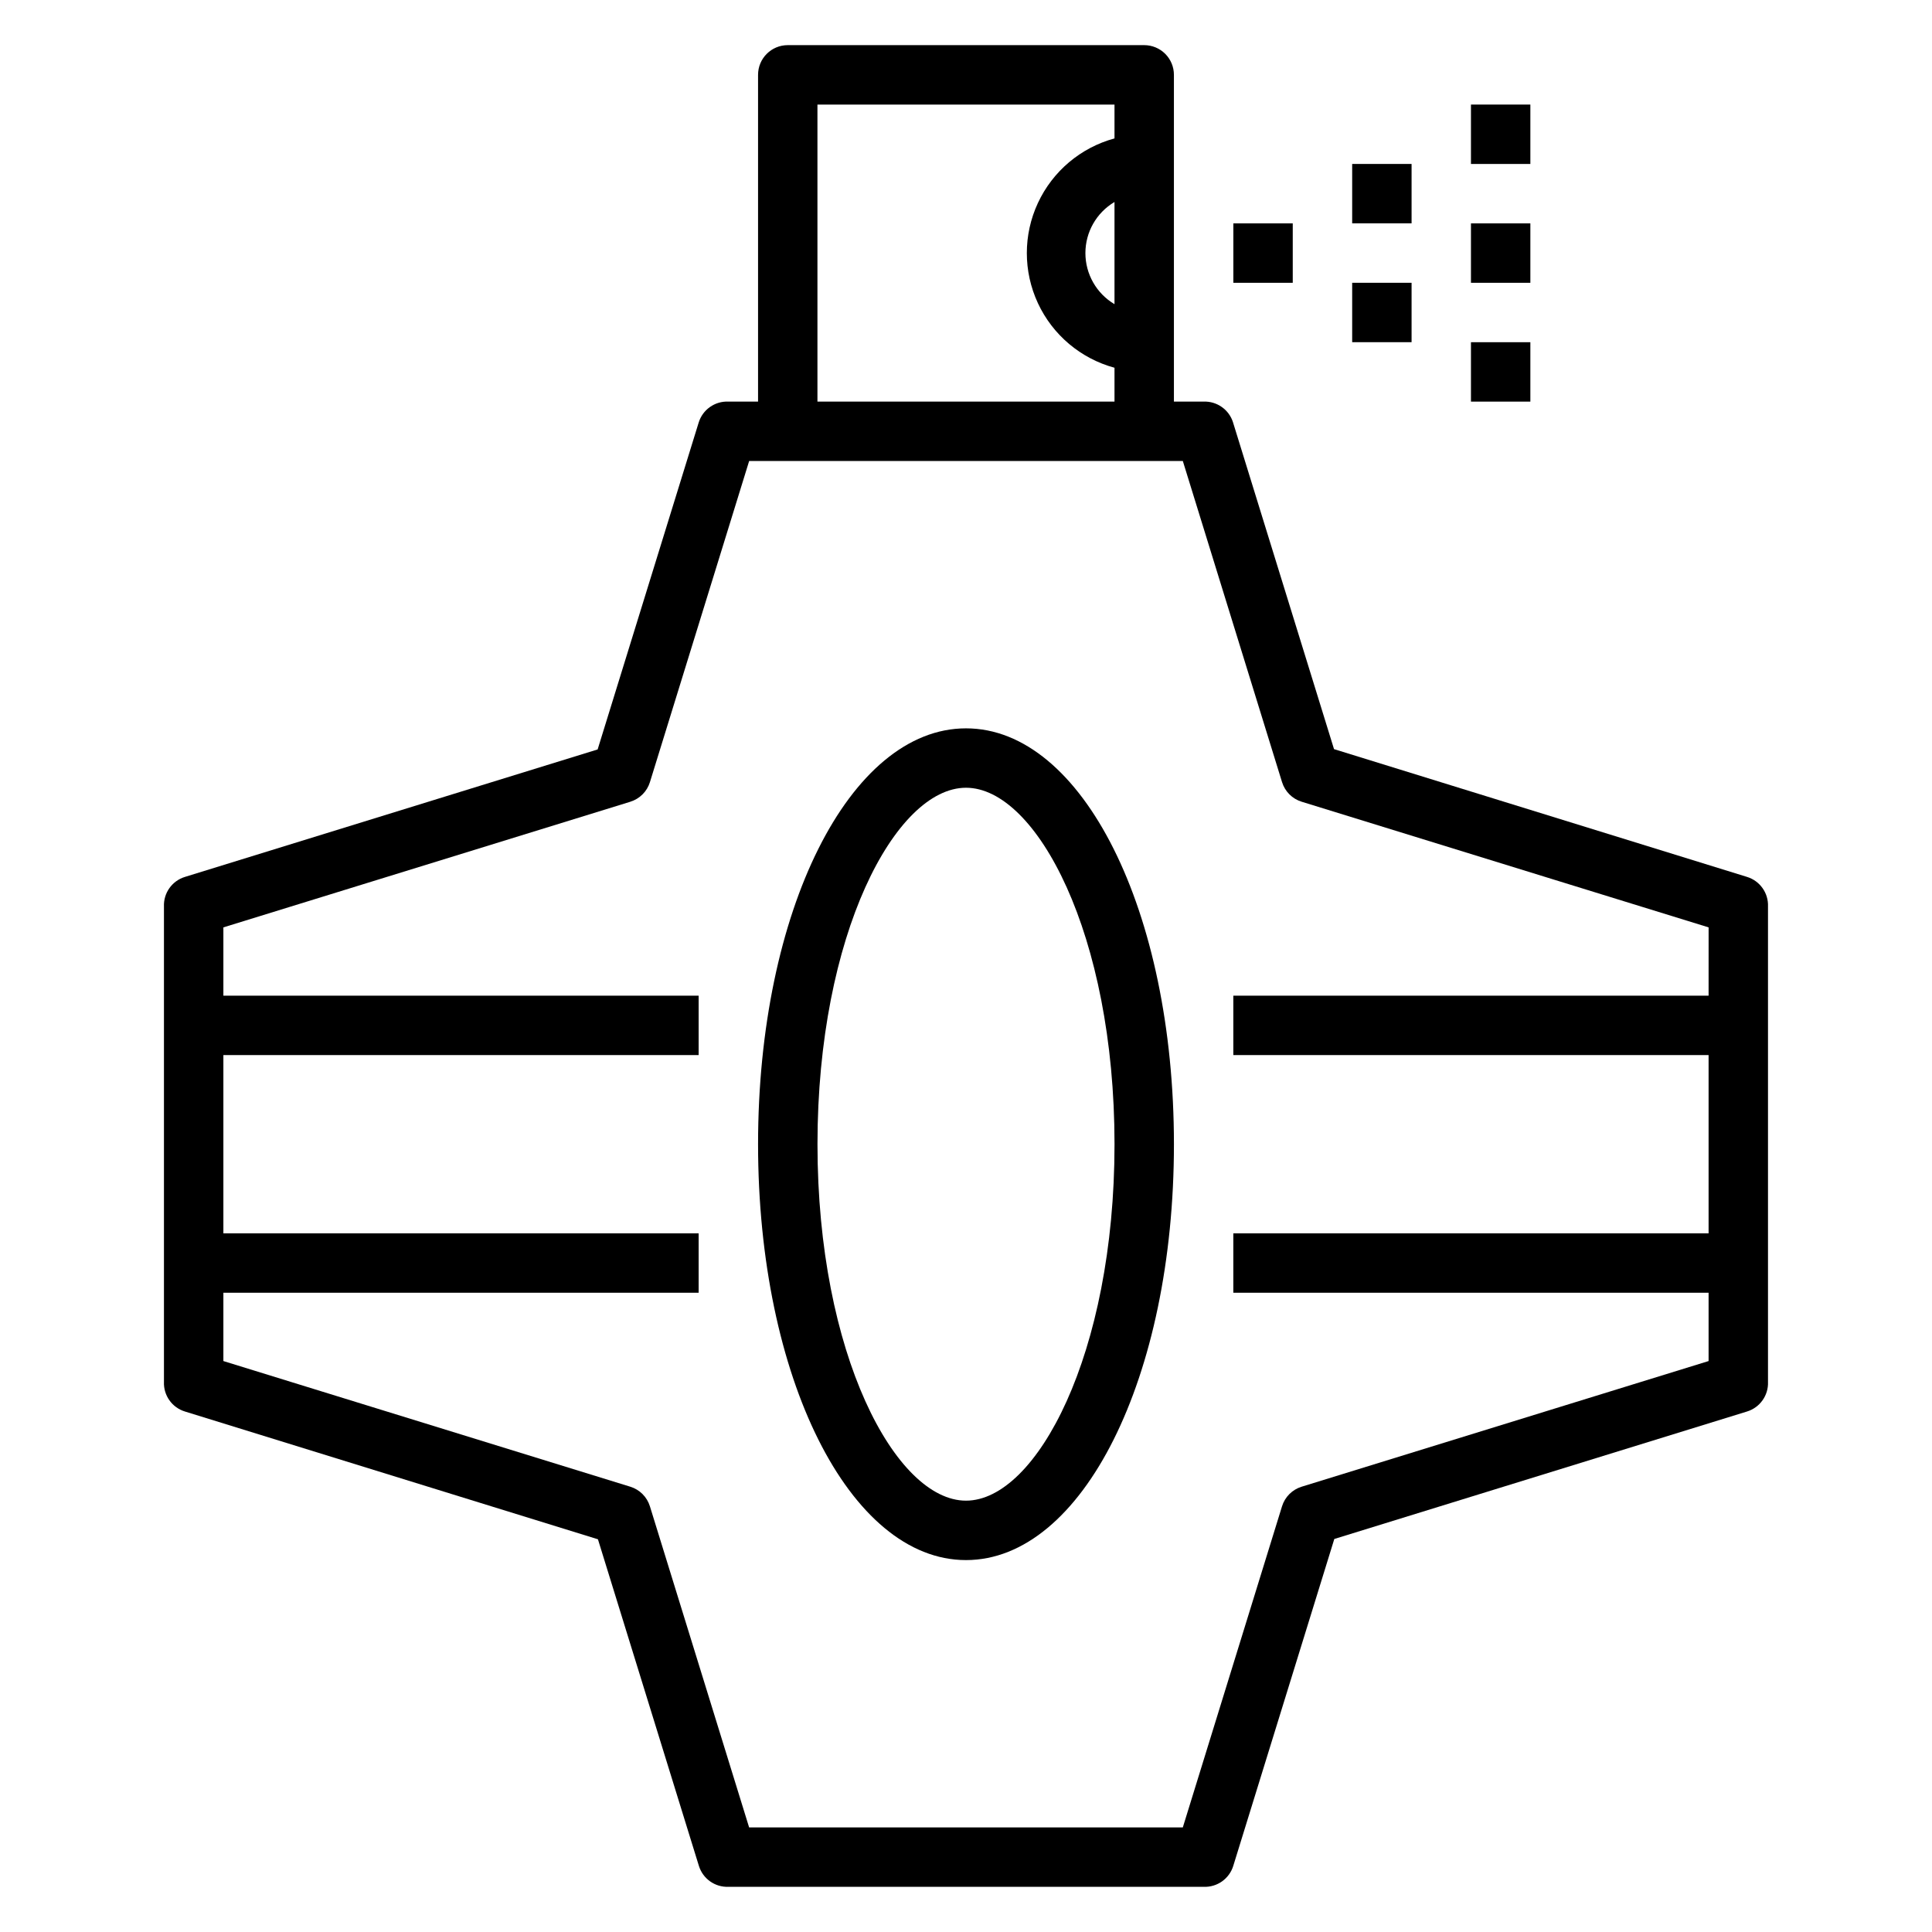 <?xml version="1.0" encoding="UTF-8"?>
<!-- Uploaded to: ICON Repo, www.svgrepo.com, Generator: ICON Repo Mixer Tools -->
<svg fill="#000000" width="800px" height="800px" version="1.1" viewBox="144 144 512 512" xmlns="http://www.w3.org/2000/svg">
 <g>
  <path d="m606.95 376.38-109.42-33.852-26.766-86.594 0.004 0.004c-1.062-3.383-4.254-5.637-7.793-5.512h-7.875v-86.594c0-2.086-0.828-4.09-2.305-5.566-1.477-1.473-3.477-2.305-5.566-2.305h-94.465c-4.348 0-7.871 3.523-7.871 7.871v86.594h-7.871c-3.594-0.152-6.832 2.148-7.875 5.59l-26.766 86.594-109.34 33.77c-3.441 1.039-5.742 4.277-5.59 7.871v125.95c-0.152 3.594 2.148 6.832 5.59 7.871l109.42 33.852 26.766 86.594v-0.004c1.059 3.383 4.25 5.641 7.793 5.512h125.95c3.59 0.152 6.832-2.148 7.871-5.59l26.766-86.594 109.34-33.77c3.441-1.039 5.742-4.277 5.59-7.871v-125.95c0.152-3.594-2.148-6.832-5.59-7.871zm-246.32-204.67h78.723v8.973c-8.957 2.434-16.383 8.695-20.297 17.113s-3.914 18.129 0 26.547 11.34 14.68 20.297 17.113v8.973h-78.723zm78.723 25.82v27.078c-4.781-2.836-7.711-7.981-7.711-13.539 0-5.559 2.93-10.703 7.711-13.539zm157.44 210.34h-125.95v15.742h125.95v47.23l-125.95 0.004v15.742h125.95v18.105l-107.85 33.301c-2.484 0.766-4.43 2.711-5.195 5.195l-26.293 85.098h-114.93l-26.293-85.098c-0.766-2.484-2.711-4.43-5.195-5.195l-107.84-33.301v-18.105h125.95v-15.742h-125.95v-47.234h125.95v-15.742h-125.95v-18.105l107.85-33.297-0.004-0.004c2.484-0.766 4.43-2.711 5.195-5.195l26.293-85.094h114.93l26.293 85.098v-0.004c0.766 2.484 2.711 4.43 5.195 5.195l107.85 33.301z"/>
  <path d="m470.85 203.2h15.742v15.742h-15.742z"/>
  <path d="m502.34 187.45h15.742v15.742h-15.742z"/>
  <path d="m502.34 218.94h15.742v15.742h-15.742z"/>
  <path d="m533.82 171.71h15.742v15.742h-15.742z"/>
  <path d="m533.82 234.69h15.742v15.742h-15.742z"/>
  <path d="m533.82 203.2h15.742v15.742h-15.742z"/>
  <path d="m400 337.02c-30.859 0-55.105 48.414-55.105 110.21 0 61.797 24.246 110.21 55.105 110.21s55.105-48.414 55.105-110.21c-0.004-61.797-24.25-110.21-55.105-110.21zm0 204.67c-18.656 0-39.359-38.809-39.359-94.465s20.703-94.465 39.359-94.465 39.359 38.809 39.359 94.465-20.703 94.465-39.359 94.465z"/>
 </g>
</svg>
